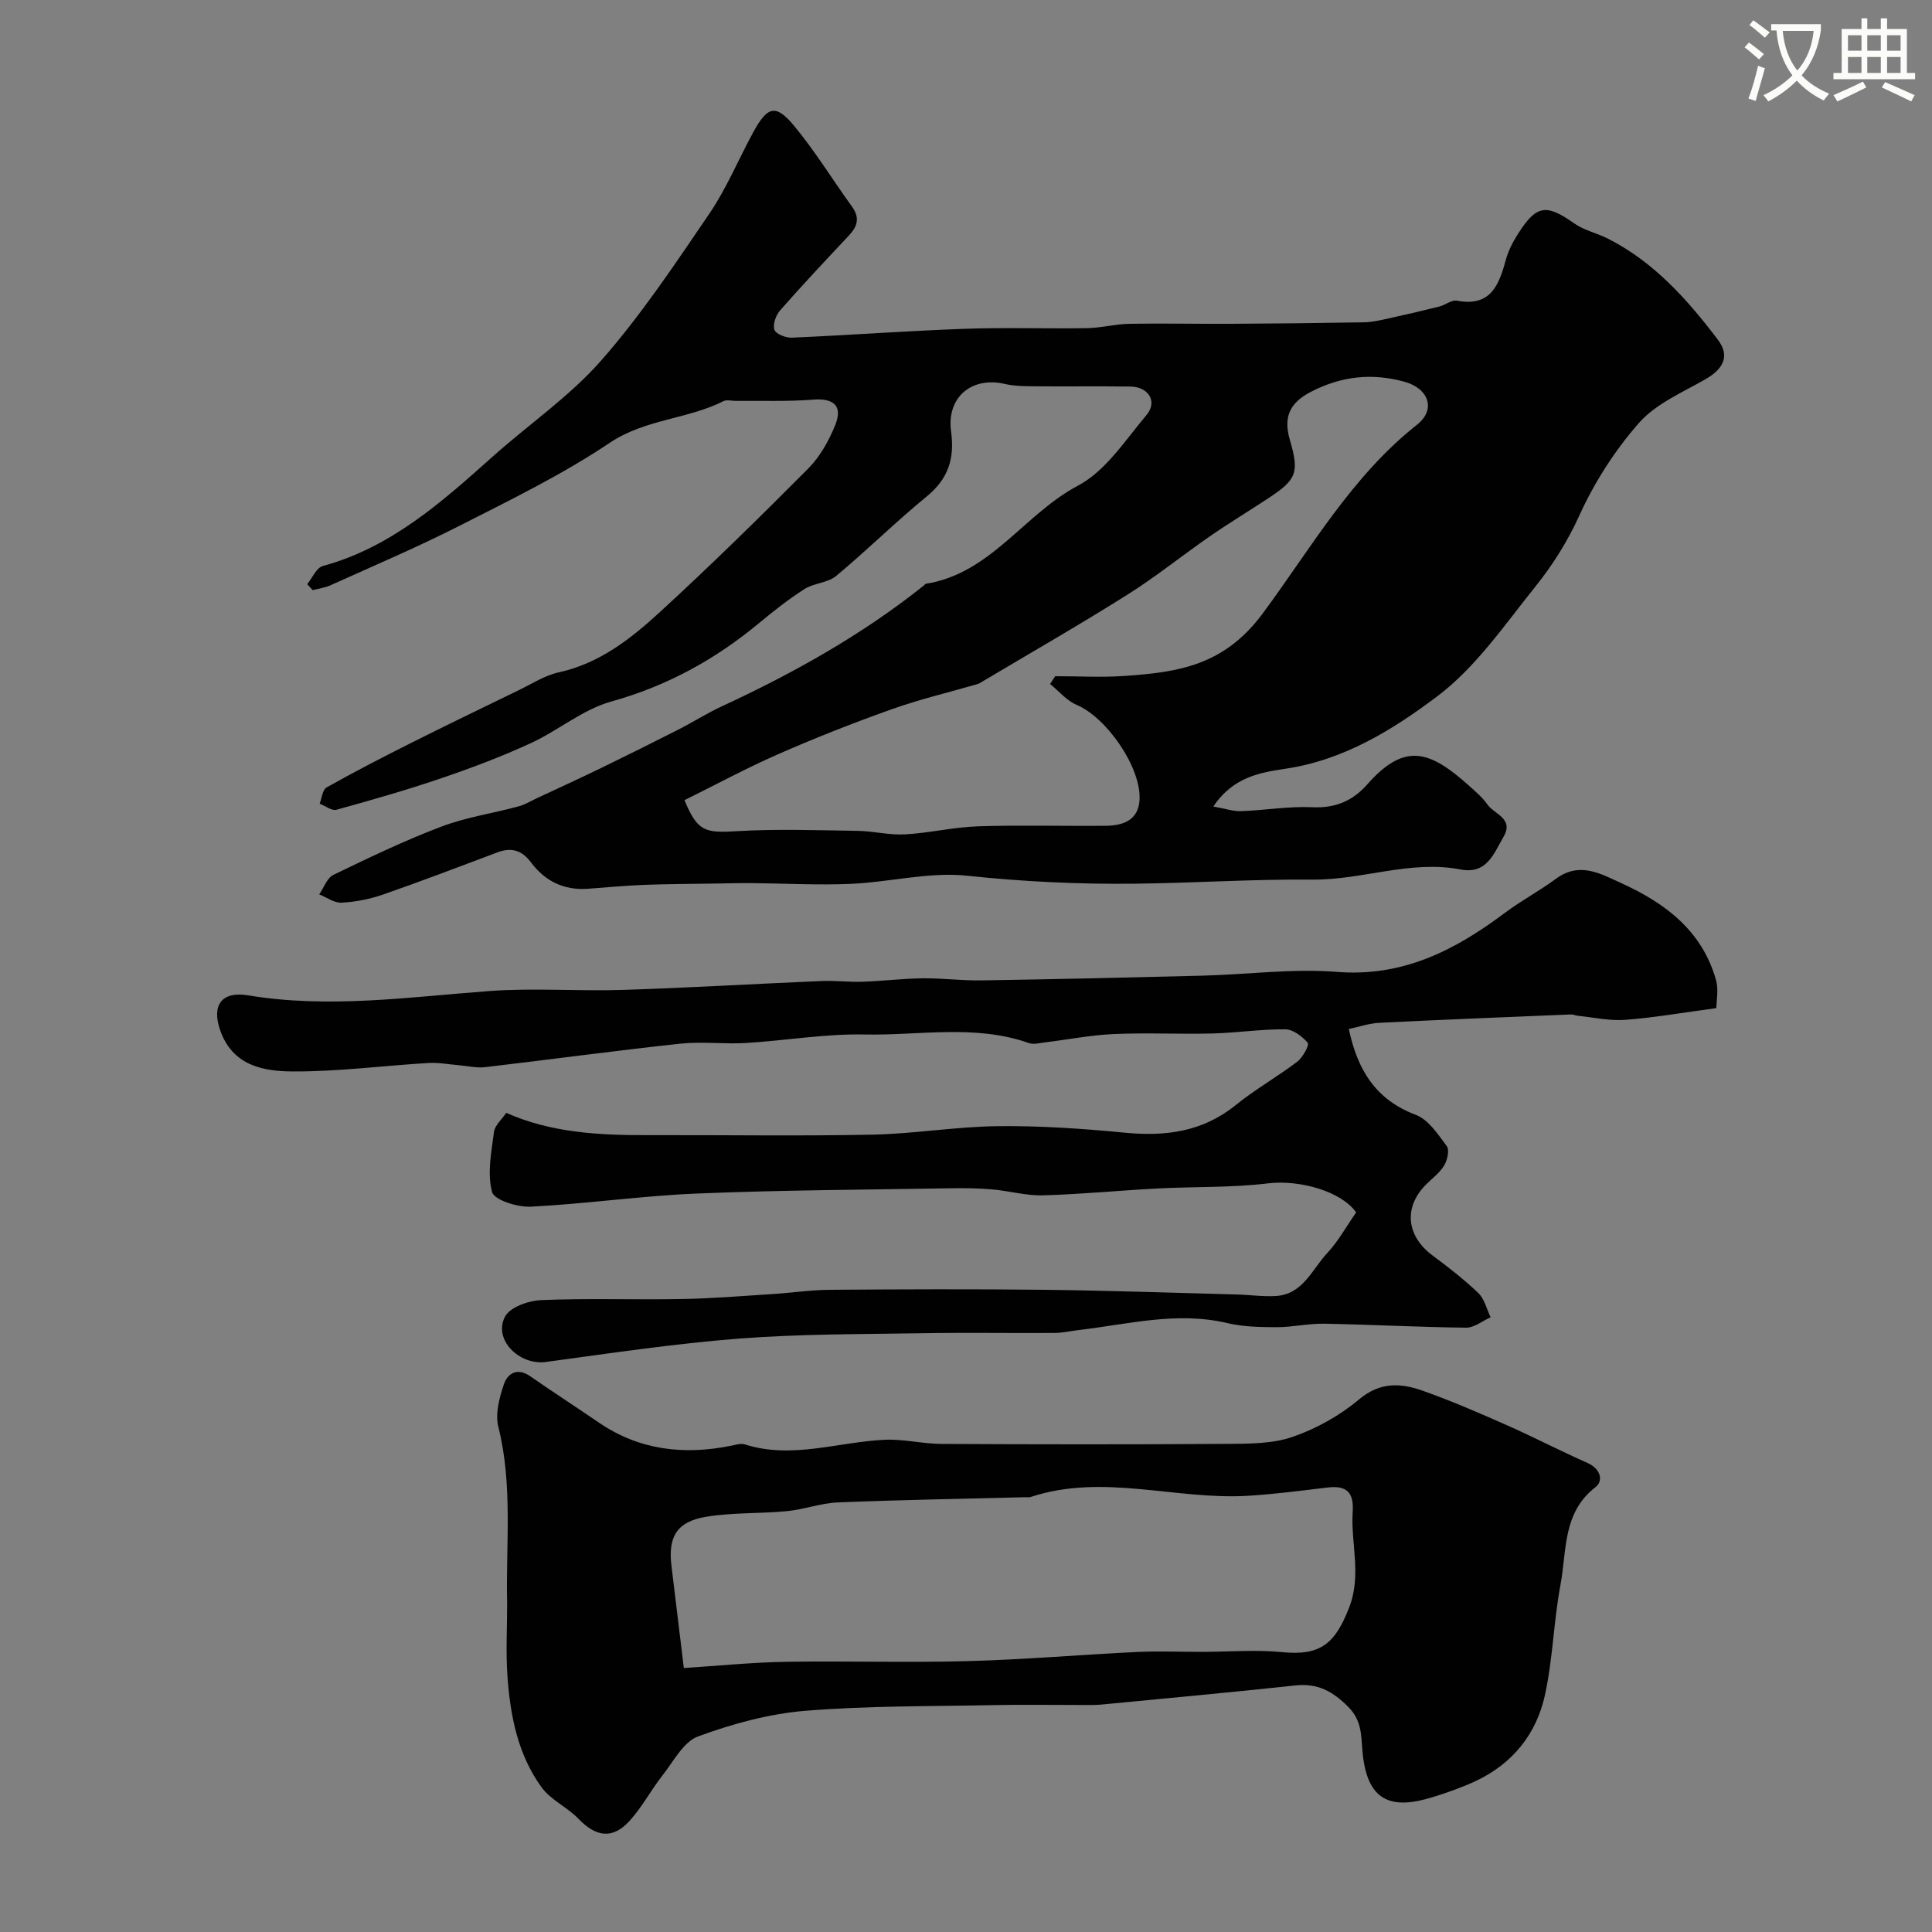 <svg enable-background="new 0 0 400 400" viewBox="0 0 400 400" xmlns="http://www.w3.org/2000/svg"><rect x="0" y="0" width="400" height="400" fill="#808080" stroke="none"/><path d="m362.1 8.8c1.1.8 2.1 1.6 3.1 2.4l-1 1.1c-1.3-1.1-2.3-2-3-2.5zm1.9 4.8c.5.2.9.4 1.4.5-.6 2.3-1.3 4.5-1.9 6.8l-1.5-.5c.8-2.1 1.4-4.3 2-6.8zm-1-9.4c1.3.9 2.4 1.8 3.4 2.5l-1 1.1c-1.4-1.2-2.4-2.1-3.2-2.6zm3.7 2.2v-1.4h10.3v1.2c-.5 3.6-1.8 6.8-4 9.4 1.5 1.6 3.4 2.8 5.7 3.8-.3.4-.7.8-1.1 1.4-2.3-1.1-4.1-2.5-5.6-4.1-1.6 1.6-3.6 3.1-5.9 4.3-.3-.5-.7-.9-1-1.3 2.4-1.1 4.4-2.5 6-4.1-1.9-2.5-3-5.6-3.3-9.3h-1.1zm8.8 0h-6.4c.3 3.3 1.3 6 3 8.2 2-2.2 3.1-5.1 3.4-8.2z" fill="#fbfcfa"/><path d="m385.3 3.8h1.3v2.2h2.8v-2.2h1.3v2.2h4.1v9.1h1.7v1.3h-16.9v-1.3h1.7v-9.1h4.1v-2.2zm.4 13.1.7 1.2c-1.8.9-3.8 1.9-6 2.9-.2-.4-.5-.8-.8-1.3 2.3-1 4.3-1.9 6.1-2.8zm-3.1-6.4h2.8v-3.2h-2.8zm0 4.6h2.8v-3.3h-2.8zm4-4.6h2.8v-3.2h-2.8zm0 4.6h2.8v-3.3h-2.8zm3.7 1.9c2.1.9 4.1 1.8 6.1 2.7l-.7 1.3c-2.2-1.1-4.2-2-6.1-2.9zm3.2-9.7h-2.8v3.2h2.8zm-2.8 7.8h2.8v-3.3h-2.8z" fill="#fbfcfa"/><g fill="#010102"><path d="m251.21 166.98c2.48.44 4.14 1.02 5.77.96 4.93-.18 9.87-1.04 14.77-.81 4.74.22 8.35-1.34 11.32-4.72 7.8-8.86 13.01-6.96 21.04.23 1.36 1.22 2.8 2.44 3.84 3.92 1.44 2.04 5.56 2.89 3.33 6.71-2.03 3.47-3.43 7.8-8.92 6.74-10.35-1.99-20.27 2.19-30.55 2.1-12.29-.11-24.59.71-36.89.85-11.58.13-23.1-.42-34.67-1.65-7.86-.84-16 1.33-24.04 1.68-6.84.3-13.71-.09-20.57-.15-2.53-.02-5.07.05-7.6.09-4.86.08-9.72.08-14.58.27-3.92.15-7.84.52-11.76.81-4.95.36-8.87-1.59-11.78-5.48-1.86-2.49-4.04-3.15-6.92-2.06-7.89 2.97-15.77 5.98-23.74 8.75-2.72.95-5.67 1.51-8.54 1.67-1.51.08-3.08-1.1-4.63-1.72.96-1.38 1.62-3.41 2.94-4.04 7.34-3.55 14.71-7.09 22.32-9.98 5.11-1.94 10.64-2.75 15.95-4.18 1.39-.37 2.66-1.16 3.98-1.77 4.39-2.05 8.79-4.06 13.15-6.18 5.36-2.6 10.7-5.26 16.02-7.97 3.03-1.54 5.91-3.38 8.99-4.81 14.84-6.87 29.04-14.8 41.86-25.04.13-.1.23-.3.37-.33 13.44-2.11 20.35-14.42 31.51-20.32 5.73-3.03 9.81-9.42 14.21-14.65 2.32-2.76.4-5.82-3.37-5.87-6.7-.09-13.4.01-20.09-.05-1.97-.02-4-.05-5.9-.49-6.82-1.59-12.09 2.74-11.12 9.84.77 5.63-.58 9.81-5.06 13.47-6.43 5.26-12.35 11.14-18.74 16.45-1.73 1.44-4.57 1.45-6.54 2.7-3.3 2.1-6.39 4.55-9.41 7.05-9.09 7.55-19.09 13.04-30.62 16.25-5.9 1.64-10.99 6.02-16.68 8.63-5.97 2.75-12.16 5.09-18.39 7.21-7.18 2.45-14.49 4.54-21.81 6.56-.97.27-2.31-.8-3.48-1.26.46-1.15.58-2.88 1.42-3.35 5.64-3.17 11.4-6.15 17.19-9.06 7.46-3.74 14.97-7.38 22.48-11.02 2.79-1.35 5.51-3.12 8.47-3.77 8.38-1.85 14.82-6.91 20.82-12.41 10.52-9.65 20.72-19.66 30.79-29.79 2.44-2.46 4.29-5.78 5.59-9.03 1.59-3.98-.37-5.55-4.61-5.22-5.32.42-10.69.2-16.03.26-.83.01-1.81-.29-2.48.04-7.5 3.79-16.21 3.7-23.59 8.65-9.83 6.59-20.6 11.83-31.18 17.21-8.72 4.43-17.74 8.26-26.66 12.29-1.13.51-2.43.67-3.65.99-.38-.41-.75-.82-1.13-1.23 1.06-1.3 1.9-3.4 3.22-3.76 14.12-3.85 24.6-13.21 35.12-22.61 7.48-6.69 15.95-12.47 22.52-19.94 8.26-9.4 15.28-19.96 22.35-30.34 3.57-5.23 6.03-11.21 9.07-16.81 3.01-5.55 4.71-6.04 8.56-1.39 4.35 5.26 7.95 11.15 11.96 16.7 1.66 2.29 1.11 4.09-.66 5.97-4.81 5.12-9.63 10.24-14.26 15.52-.87.99-1.54 2.92-1.15 4 .32.89 2.37 1.67 3.62 1.62 11.87-.52 23.73-1.4 35.6-1.83 8.49-.31 16.99 0 25.49-.14 2.93-.05 5.85-.85 8.77-.9 7.02-.12 14.04.04 21.06 0 9.19-.05 18.38-.15 27.57-.31 1.62-.03 3.24-.41 4.83-.76 3.58-.78 7.15-1.61 10.7-2.5 1.25-.31 2.56-1.42 3.65-1.22 7.03 1.34 8.73-3.27 10.16-8.53.51-1.86 1.45-3.67 2.5-5.31 3.84-6.03 5.83-6.24 11.65-2.15 2.05 1.44 4.71 2 6.99 3.16 9.51 4.83 16.42 12.59 22.72 20.89 2.69 3.54.99 6.19-2.66 8.27-4.77 2.72-10.22 5.05-13.7 9.03-4.99 5.7-9.18 12.22-12.4 19.32-2.34 5.15-5.46 10.1-9.01 14.52-6.38 7.94-12.35 16.73-20.33 22.73-9.16 6.89-19.27 13.17-31.36 14.97-5.09.78-10.81 1.6-14.98 7.83zm-33.8-25.37c.35-.54.71-1.07 1.06-1.61 4.82 0 9.66.28 14.46-.06 11-.77 20.49-2.13 28.48-12.9 9.94-13.41 18.41-28.4 31.95-39.09 4.04-3.19 2.42-7.54-2.6-8.92-6.78-1.86-13.13-1.15-19.46 2.15-4.45 2.33-5.57 5.38-4.25 9.89 1.97 6.72 1.43 8.19-4.28 11.97-4.05 2.68-8.22 5.19-12.21 7.95-5.77 3.99-11.24 8.42-17.17 12.15-9.9 6.23-20.06 12.05-30.12 18.04-.28.17-.57.36-.88.45-5.89 1.71-11.88 3.12-17.65 5.17-7.93 2.82-15.79 5.91-23.5 9.29-6.66 2.91-13.07 6.39-19.53 9.58 2.71 6.5 4.23 6.81 10.8 6.42 8.33-.5 16.72-.19 25.08-.07 3.26.05 6.53.91 9.76.73 5.05-.28 10.06-1.5 15.11-1.67 8.82-.29 17.66-.02 26.49-.11 3.53-.04 6.73-1.12 6.98-5.33.4-6.74-6.84-17.11-13.02-19.7-2.06-.87-3.68-2.85-5.5-4.33z"/><path d="m355.35 208.72c-7.01.94-12.92 1.98-18.88 2.43-3.22.24-6.51-.51-9.77-.84-.49-.05-.98-.3-1.46-.28-13.21.55-26.42 1.07-39.62 1.73-2.2.11-4.37.87-6.36 1.28 1.79 8.52 5.61 14.67 13.85 17.77 2.62.98 4.61 4.04 6.43 6.49.59.8.12 2.9-.54 4-.92 1.52-2.48 2.67-3.77 3.96-4.68 4.7-4.06 10.64 1.36 14.67 3.28 2.44 6.54 4.96 9.49 7.79 1.27 1.22 1.72 3.32 2.54 5.01-1.7.75-3.4 2.17-5.09 2.15-9.79-.11-19.58-.64-29.37-.82-3.27-.06-6.55.72-9.82.72-3.42-.01-6.95-.07-10.25-.85-10.46-2.47-20.58.26-30.82 1.45-1.63.19-3.25.58-4.87.59-9.2.06-18.39-.1-27.59.06-12.6.21-25.24.14-37.79 1.11-13.38 1.04-26.69 3.04-39.99 4.84-5.53.75-10.97-4.65-8.47-9.39 1.04-1.97 4.88-3.31 7.51-3.42 9.68-.4 19.4-.04 29.09-.22 6.27-.11 12.54-.63 18.8-1.03 3.94-.25 7.87-.85 11.81-.88 14.83-.11 29.67-.17 44.5 0 13.27.15 26.54.62 39.81.97 2.71.07 5.43.48 8.12.31 5.56-.36 7.43-5.49 10.56-8.85 2.32-2.48 3.99-5.55 6.01-8.45-3.06-4.42-11.82-6.8-18.22-6.02-7.56.92-15.25.66-22.87 1.06-7.91.41-15.81 1.2-23.73 1.42-3.51.1-7.03-.93-10.57-1.23-2.87-.25-5.77-.28-8.66-.23-17.49.3-34.99.37-52.46 1.09-11.47.47-22.89 2.14-34.37 2.72-2.75.14-7.58-1.38-8.02-3.05-1.02-3.84-.14-8.26.4-12.4.18-1.4 1.64-2.63 2.54-3.98 9.22 4.11 19.17 4.65 29.23 4.62 15.5-.05 31 .21 46.5-.1 8.71-.17 17.4-1.67 26.11-1.76 8.74-.1 17.51.51 26.22 1.35 8.43.81 16.11-.16 22.95-5.7 4.04-3.27 8.63-5.86 12.78-9.01 1.14-.87 2.52-3.47 2.16-3.89-1.14-1.33-3.03-2.79-4.65-2.8-5.01-.05-10.02.73-15.04.86-6.83.17-13.67-.18-20.5.12-4.72.21-9.41 1.14-14.11 1.71-1.15.14-2.44.5-3.45.15-11.17-3.93-22.7-1.53-34.03-1.77-8.17-.17-16.36 1.27-24.55 1.76-4.51.27-9.09-.34-13.57.14-13.48 1.45-26.91 3.28-40.38 4.86-1.76.21-3.6-.24-5.4-.39-2.13-.17-4.28-.6-6.39-.47-9.39.56-18.77 1.81-28.14 1.75-6.1-.04-12.45-1.2-14.99-8.6-1.75-5.1.3-8.07 5.84-7.15 16.74 2.78 33.33.33 49.99-.9 9.15-.67 18.4.07 27.6-.23 13.71-.44 27.41-1.26 41.11-1.84 2.81-.12 5.64.24 8.45.15 4.15-.14 8.3-.66 12.45-.71 4.07-.05 8.14.5 12.2.43 15.27-.24 30.54-.59 45.8-.98 9.27-.24 18.6-1.51 27.79-.78 13.66 1.08 24.43-4.47 34.75-12.2 3.39-2.54 7.17-4.55 10.57-7.06 4.95-3.65 9.24-1.09 13.74.97 9.07 4.14 16.54 9.85 19.41 19.9.6 2.07.09 4.49.09 5.89z"/><path d="m105 332.05c-.3-12.23 1.22-24.52-1.83-36.67-.67-2.66.21-5.94 1.12-8.68.79-2.36 2.77-3.64 5.49-1.76 4.68 3.25 9.47 6.35 14.18 9.57 8.39 5.74 17.59 6.78 27.34 4.83.96-.19 2.06-.56 2.92-.29 9.79 3.11 19.3-.52 28.94-.96 3.91-.18 7.86.84 11.79.86 19.66.1 39.32.12 58.98-.01 4.59-.03 9.45.01 13.68-1.45 4.92-1.69 9.78-4.41 13.77-7.76 4.41-3.7 8.72-3.39 13.28-1.76 5.82 2.07 11.51 4.53 17.16 7.03 5.67 2.51 11.19 5.38 16.86 7.89 2.7 1.19 3.36 3.68 1.63 5.02-6.84 5.31-5.91 13.17-7.23 20.21-1.41 7.54-1.58 15.32-3.21 22.8-1.77 8.12-6.75 14.3-14.46 17.88-2.8 1.3-5.74 2.33-8.69 3.25-8.74 2.74-13.83.96-14.66-9.78-.26-3.32-.21-6.18-2.98-8.94-3.2-3.19-6.3-4.87-10.86-4.38-13.37 1.44-26.77 2.67-40.16 3.96-1.32.13-2.66.09-3.99.09-6.02.01-12.04-.1-18.06.02-13.1.27-26.24.12-39.27 1.18-7.52.62-15.08 2.69-22.19 5.3-3.04 1.11-5.09 5.15-7.36 8.04-2.41 3.07-4.26 6.62-6.88 9.49-3.49 3.82-6.94 3.29-10.52-.45-2.31-2.41-5.73-3.89-7.65-6.52-4.93-6.77-6.5-14.85-7.08-23.03-.35-4.96-.06-9.98-.06-14.98zm36.58 13.3c6.99-.45 14.03-1.17 21.08-1.29 12.52-.21 25.06.2 37.58-.14 11.7-.31 23.39-1.33 35.08-1.89 4.52-.22 9.05-.02 13.58-.03 5.53-.01 11.1-.48 16.57.06 7.9.78 10.91-1.72 13.82-9.14 2.69-6.85.34-13.31.77-19.91.27-4.04-1.26-5.5-5.17-5.04-5.5.65-11.01 1.39-16.54 1.72-14.99.89-30.03-4.72-45.01.26-.3.1-.66.02-1 .03-12.95.33-25.9.55-38.84 1.08-3.52.14-6.98 1.45-10.51 1.8-5.58.54-11.27.26-16.78 1.17-6.06.99-7.91 4.12-7.2 10.08.8 6.69 1.62 13.36 2.57 21.24z"/></g></svg>